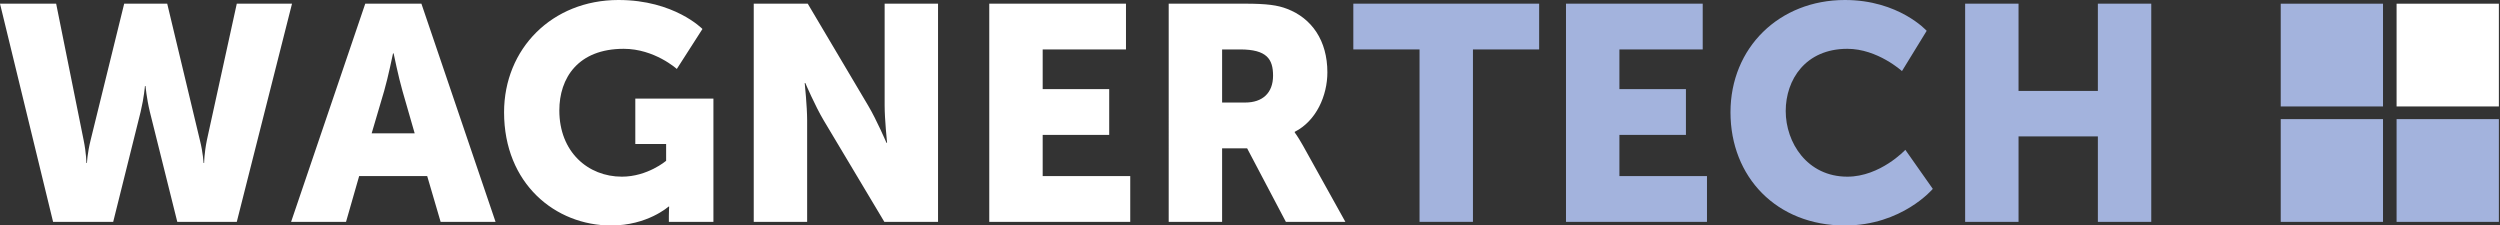 <?xml version="1.0" encoding="UTF-8"?>
<svg xmlns="http://www.w3.org/2000/svg" id="Ebene_1" data-name="Ebene 1" viewBox="0 0 1663 150">
  <rect x="0" y="0" width="1663" height="150" fill="#333333" stroke="none"/>
  <defs>
    <style>
      .cls-1 {
        fill: #a3b3dd;
      }

      .cls-1, .cls-2 {
        stroke-width: 0px;
      }

      .cls-2 {
        fill: #fff;
      }
    </style>
  </defs>
  <g>
    <path class="cls-2" d="M0,2.44h37.35l18.27,90.73c1.83,8.93,1.83,15.22,1.83,15.22h.41s.2-6.29,2.43-15.22L82.61,2.44h28.62l21.72,90.73c2.23,8.93,2.44,15.22,2.44,15.22h.41s0-6.29,1.83-15.22L157.51,2.44h36.74l-36.74,145.13h-39.58l-18.27-73.28c-2.23-9.34-2.84-17.05-2.84-17.05h-.41s-.61,7.71-2.84,17.05l-18.27,73.28h-39.99L0,2.44Z"></path>
    <path class="cls-2" d="M284.17,117.12h-45.26l-8.73,30.45h-36.54L242.97,2.44h37.35l49.32,145.13h-36.54l-8.93-30.45ZM261.44,35.52s-3.25,15.83-5.89,24.97l-8.32,28.21h28.62l-8.12-28.21c-2.64-9.13-5.89-24.97-5.89-24.97h-.41Z"></path>
    <path class="cls-2" d="M411.45,0c37.14,0,55.82,19.28,55.82,19.28l-17.05,26.59s-14.82-13.4-35.32-13.4c-30.45,0-42.83,19.49-42.83,41,0,27.6,19.08,44.05,41.61,44.05,17.05,0,29.43-10.55,29.43-10.55v-11.16h-20.5v-30.24h51.96v82h-29.64v-4.06c0-3.04.2-6.09.2-6.09h-.41s-14,12.58-38.16,12.58c-37.14,0-71.25-27.81-71.25-75.3,0-42.22,31.87-74.7,76.12-74.7Z"></path>
    <path class="cls-2" d="M501.37,2.44h35.93l40.19,67.79c5.68,9.54,12.18,24.76,12.18,24.76h.41s-1.62-15.63-1.62-24.76V2.44h35.52v145.13h-35.72l-40.39-67.59c-5.68-9.54-12.18-24.76-12.18-24.76h-.4s1.62,15.63,1.62,24.76v67.59h-35.52V2.44Z"></path>
    <path class="cls-2" d="M658.07,2.44h90.93v30.45h-55.41v26.39h44.25v30.45h-44.25v27.4h58.25v30.45h-93.78V2.44Z"></path>
    <path class="cls-2" d="M777.43,2.44h50.54c14.82,0,21.92,1.01,28.21,3.45,16.44,6.29,26.79,21.11,26.79,42.22,0,15.43-7.31,32.27-21.72,39.58v.41s2.03,2.64,5.48,8.73l28.21,50.74h-39.58l-25.78-48.92h-16.64v48.92h-35.52V2.44ZM828.37,68.2c11.37,0,18.47-6.29,18.47-17.86,0-10.96-4.06-17.46-21.92-17.46h-11.97v35.32h15.43Z"></path>
    <path class="cls-1" d="M944.28,32.88h-44.05V2.44h123.61v30.45h-44.04v114.68h-35.52V32.88Z"></path>
    <path class="cls-1" d="M1041.71,2.44h90.93v30.45h-55.41v26.39h44.25v30.45h-44.25v27.4h58.25v30.45h-93.78V2.44Z"></path>
    <path class="cls-1" d="M1227.23,0c35.93,0,54.4,20.5,54.4,20.5l-16.44,26.79s-16.24-14.82-36.33-14.82c-27.81,0-41,20.5-41,41.41s14.21,43.64,41,43.64c21.92,0,38.57-17.86,38.57-17.86l18.27,25.98s-20.5,24.36-58.46,24.36c-45.47,0-76.12-32.27-76.12-75.3S1183.59,0,1227.23,0Z"></path>
    <path class="cls-1" d="M1307.21,2.44h35.52v58.05h52.77V2.44h35.52v145.13h-35.52v-56.83h-52.77v56.83h-35.52V2.44Z"></path>
  </g>
  <g>
    <rect class="cls-1" x="1517.14" y="2.46" width="68.04" height="68.35"></rect>
    <rect class="cls-1" x="1517.14" y="79.24" width="68.04" height="68.35"></rect>
    <rect class="cls-2" x="1594.21" y="2.46" width="68.04" height="68.35"></rect>
    <rect class="cls-1" x="1594.21" y="79.24" width="68.04" height="68.35"></rect>
  </g>
</svg>
